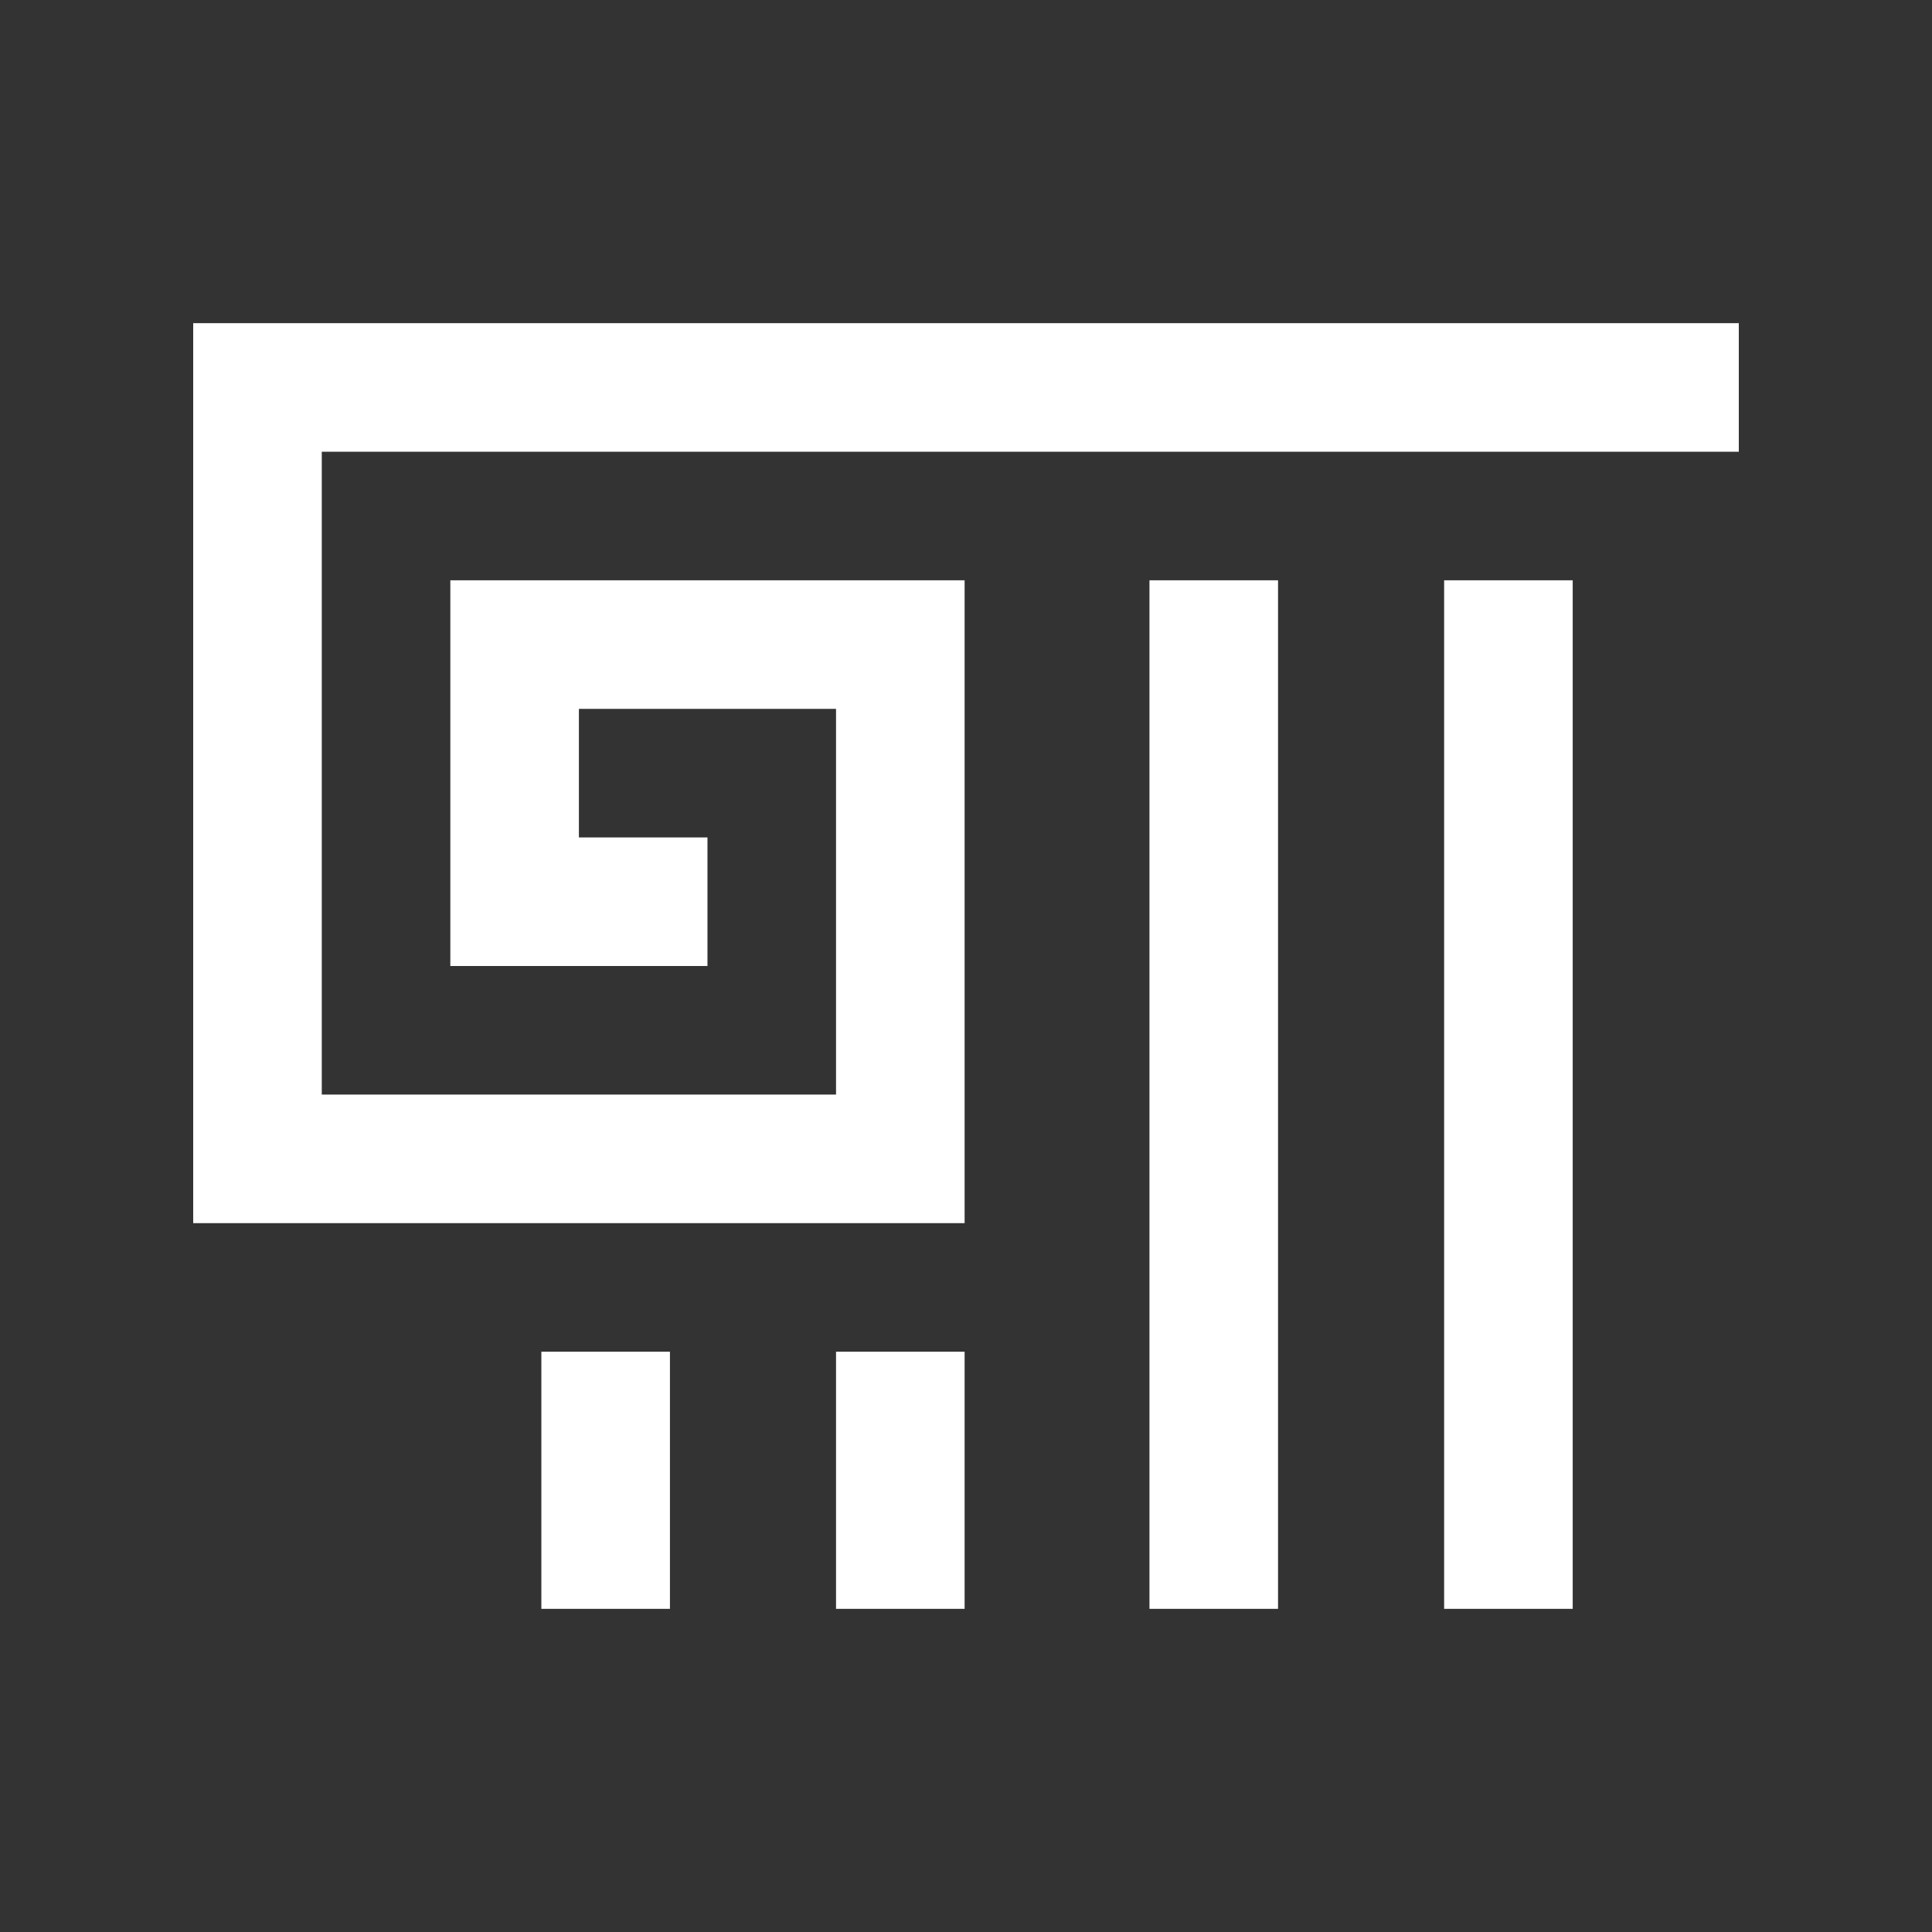 <svg width="200" height="200" viewBox="0 0 200 200" fill="none" xmlns="http://www.w3.org/2000/svg">
<rect x="0" y="0" width="200" height="200" fill="#333333" stroke="none"/>
<path d="M69.352 166.547H56.042V139.929H69.352V166.547ZM99.856 166.547H86.546V139.929H99.856V166.547ZM132.302 166.547H118.992V60.072H132.302V166.547ZM162.806 166.547H149.496V60.072H162.806V166.547ZM180 33.454V46.764H33.31V113.31H86.546V73.382H59.928V86.691H73.237V100.001H46.618V60.072H99.856V126.619H20V33.454H180Z" fill="white"/>
</svg>
